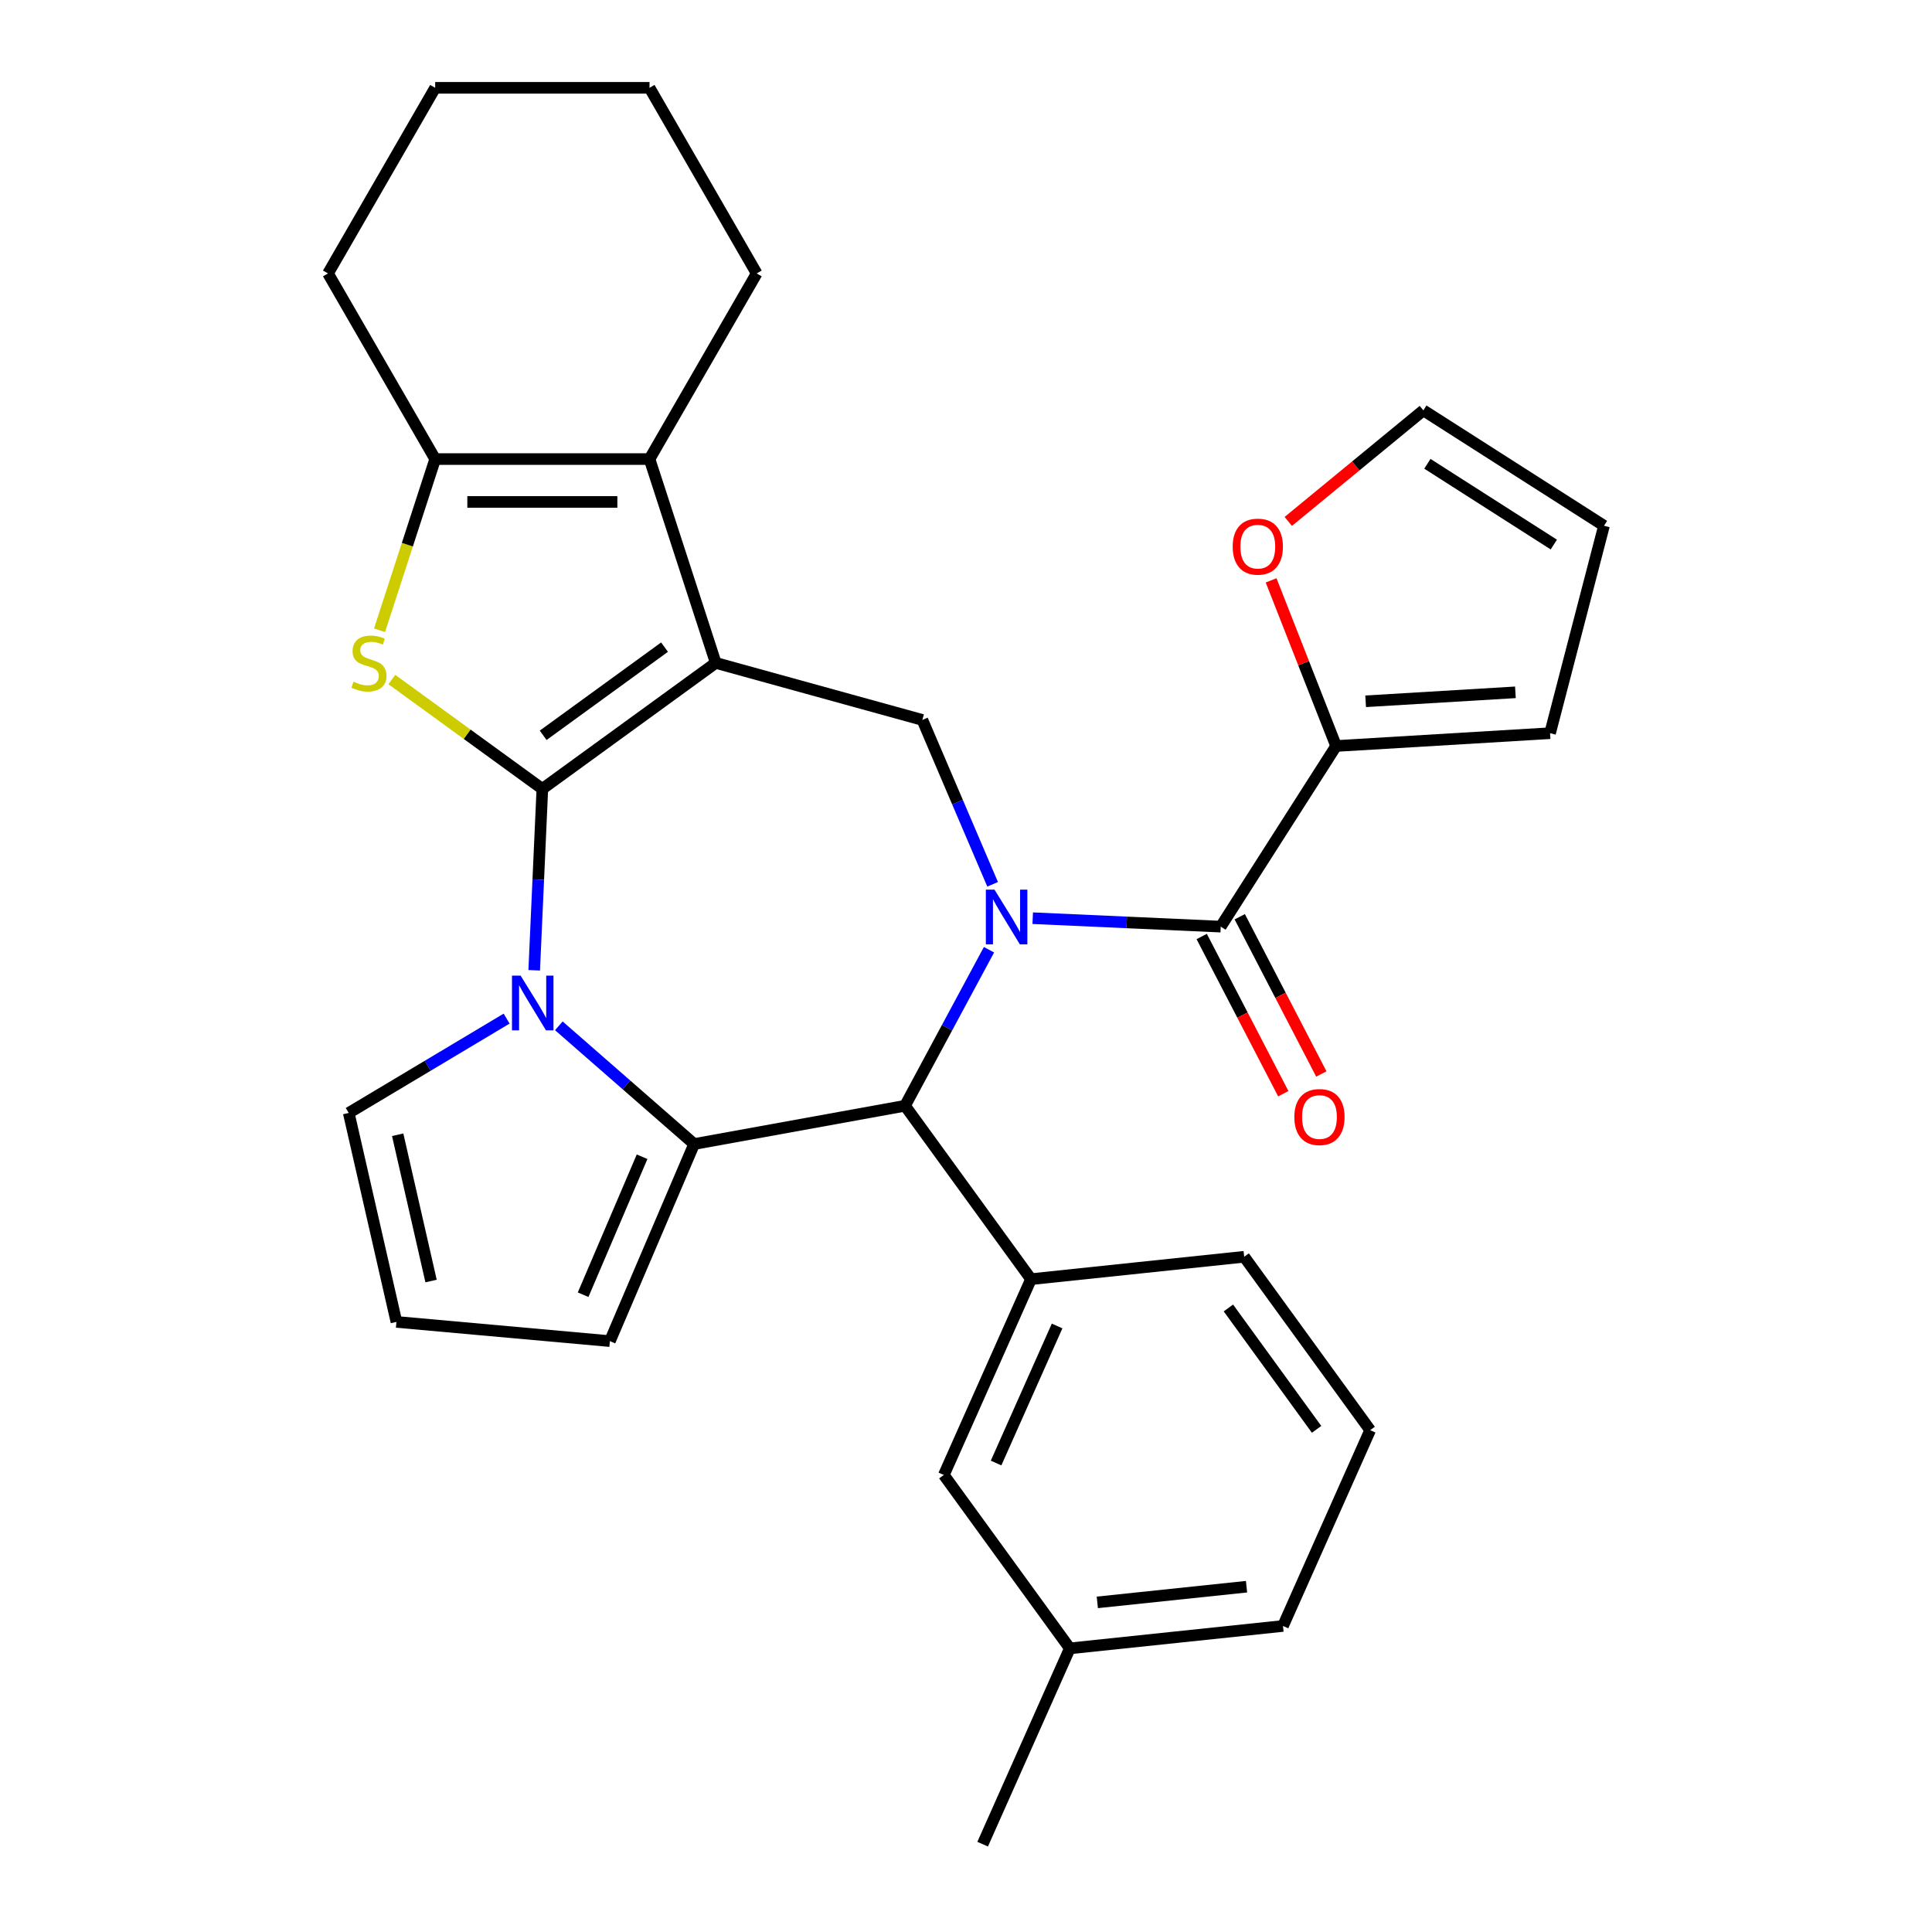 <?xml version='1.0' encoding='iso-8859-1'?>
<svg version='1.1' baseProfile='full'
              xmlns='http://www.w3.org/2000/svg'
                      xmlns:rdkit='http://www.rdkit.org/xml'
                      xmlns:xlink='http://www.w3.org/1999/xlink'
                  xml:space='preserve'
width='1000px' height='1000px' viewBox='0 0 1000 1000'>
<!-- END OF HEADER -->
<rect style='opacity:1.0;fill:#FFFFFF;stroke:none' width='1000' height='1000' x='0' y='0'> </rect>
<path class='bond-0' d='M 280.718,408.329 L 370.471,343.12' style='fill:none;fill-rule:evenodd;stroke:#000000;stroke-width:6px;stroke-linecap:butt;stroke-linejoin:miter;stroke-opacity:1' />
<path class='bond-0' d='M 281.139,380.597 L 343.966,334.951' style='fill:none;fill-rule:evenodd;stroke:#000000;stroke-width:6px;stroke-linecap:butt;stroke-linejoin:miter;stroke-opacity:1' />
<path class='bond-1' d='M 280.718,408.329 L 278.609,455.277' style='fill:none;fill-rule:evenodd;stroke:#000000;stroke-width:6px;stroke-linecap:butt;stroke-linejoin:miter;stroke-opacity:1' />
<path class='bond-1' d='M 278.609,455.277 L 276.501,502.225' style='fill:none;fill-rule:evenodd;stroke:#0000FF;stroke-width:6px;stroke-linecap:butt;stroke-linejoin:miter;stroke-opacity:1' />
<path class='bond-4' d='M 280.718,408.329 L 241.768,380.031' style='fill:none;fill-rule:evenodd;stroke:#000000;stroke-width:6px;stroke-linecap:butt;stroke-linejoin:miter;stroke-opacity:1' />
<path class='bond-4' d='M 241.768,380.031 L 202.818,351.732' style='fill:none;fill-rule:evenodd;stroke:#CCCC00;stroke-width:6px;stroke-linecap:butt;stroke-linejoin:miter;stroke-opacity:1' />
<path class='bond-6' d='M 370.471,343.12 L 336.188,237.609' style='fill:none;fill-rule:evenodd;stroke:#000000;stroke-width:6px;stroke-linecap:butt;stroke-linejoin:miter;stroke-opacity:1' />
<path class='bond-8' d='M 370.471,343.12 L 477.413,372.634' style='fill:none;fill-rule:evenodd;stroke:#000000;stroke-width:6px;stroke-linecap:butt;stroke-linejoin:miter;stroke-opacity:1' />
<path class='bond-3' d='M 289.254,530.965 L 324.27,561.558' style='fill:none;fill-rule:evenodd;stroke:#0000FF;stroke-width:6px;stroke-linecap:butt;stroke-linejoin:miter;stroke-opacity:1' />
<path class='bond-3' d='M 324.27,561.558 L 359.287,592.15' style='fill:none;fill-rule:evenodd;stroke:#000000;stroke-width:6px;stroke-linecap:butt;stroke-linejoin:miter;stroke-opacity:1' />
<path class='bond-12' d='M 262.227,527.232 L 221.365,551.646' style='fill:none;fill-rule:evenodd;stroke:#0000FF;stroke-width:6px;stroke-linecap:butt;stroke-linejoin:miter;stroke-opacity:1' />
<path class='bond-12' d='M 221.365,551.646 L 180.504,576.06' style='fill:none;fill-rule:evenodd;stroke:#000000;stroke-width:6px;stroke-linecap:butt;stroke-linejoin:miter;stroke-opacity:1' />
<path class='bond-2' d='M 513.778,457.714 L 495.596,415.174' style='fill:none;fill-rule:evenodd;stroke:#0000FF;stroke-width:6px;stroke-linecap:butt;stroke-linejoin:miter;stroke-opacity:1' />
<path class='bond-2' d='M 495.596,415.174 L 477.413,372.634' style='fill:none;fill-rule:evenodd;stroke:#000000;stroke-width:6px;stroke-linecap:butt;stroke-linejoin:miter;stroke-opacity:1' />
<path class='bond-7' d='M 534.529,475.254 L 583.187,477.439' style='fill:none;fill-rule:evenodd;stroke:#0000FF;stroke-width:6px;stroke-linecap:butt;stroke-linejoin:miter;stroke-opacity:1' />
<path class='bond-7' d='M 583.187,477.439 L 631.845,479.625' style='fill:none;fill-rule:evenodd;stroke:#000000;stroke-width:6px;stroke-linecap:butt;stroke-linejoin:miter;stroke-opacity:1' />
<path class='bond-32' d='M 511.903,491.581 L 490.174,531.961' style='fill:none;fill-rule:evenodd;stroke:#0000FF;stroke-width:6px;stroke-linecap:butt;stroke-linejoin:miter;stroke-opacity:1' />
<path class='bond-32' d='M 490.174,531.961 L 468.444,572.341' style='fill:none;fill-rule:evenodd;stroke:#000000;stroke-width:6px;stroke-linecap:butt;stroke-linejoin:miter;stroke-opacity:1' />
<path class='bond-5' d='M 359.287,592.15 L 468.444,572.341' style='fill:none;fill-rule:evenodd;stroke:#000000;stroke-width:6px;stroke-linecap:butt;stroke-linejoin:miter;stroke-opacity:1' />
<path class='bond-13' d='M 359.287,592.15 L 315.684,694.163' style='fill:none;fill-rule:evenodd;stroke:#000000;stroke-width:6px;stroke-linecap:butt;stroke-linejoin:miter;stroke-opacity:1' />
<path class='bond-13' d='M 332.344,598.732 L 301.822,670.141' style='fill:none;fill-rule:evenodd;stroke:#000000;stroke-width:6px;stroke-linecap:butt;stroke-linejoin:miter;stroke-opacity:1' />
<path class='bond-9' d='M 196.454,326.227 L 210.851,281.918' style='fill:none;fill-rule:evenodd;stroke:#CCCC00;stroke-width:6px;stroke-linecap:butt;stroke-linejoin:miter;stroke-opacity:1' />
<path class='bond-9' d='M 210.851,281.918 L 225.248,237.609' style='fill:none;fill-rule:evenodd;stroke:#000000;stroke-width:6px;stroke-linecap:butt;stroke-linejoin:miter;stroke-opacity:1' />
<path class='bond-10' d='M 468.444,572.341 L 533.654,662.094' style='fill:none;fill-rule:evenodd;stroke:#000000;stroke-width:6px;stroke-linecap:butt;stroke-linejoin:miter;stroke-opacity:1' />
<path class='bond-21' d='M 336.188,237.609 L 391.658,141.532' style='fill:none;fill-rule:evenodd;stroke:#000000;stroke-width:6px;stroke-linecap:butt;stroke-linejoin:miter;stroke-opacity:1' />
<path class='bond-30' d='M 336.188,237.609 L 225.248,237.609' style='fill:none;fill-rule:evenodd;stroke:#000000;stroke-width:6px;stroke-linecap:butt;stroke-linejoin:miter;stroke-opacity:1' />
<path class='bond-30' d='M 319.547,259.797 L 241.889,259.797' style='fill:none;fill-rule:evenodd;stroke:#000000;stroke-width:6px;stroke-linecap:butt;stroke-linejoin:miter;stroke-opacity:1' />
<path class='bond-11' d='M 631.845,479.625 L 691.57,386.133' style='fill:none;fill-rule:evenodd;stroke:#000000;stroke-width:6px;stroke-linecap:butt;stroke-linejoin:miter;stroke-opacity:1' />
<path class='bond-16' d='M 621.998,484.735 L 643.114,525.423' style='fill:none;fill-rule:evenodd;stroke:#000000;stroke-width:6px;stroke-linecap:butt;stroke-linejoin:miter;stroke-opacity:1' />
<path class='bond-16' d='M 643.114,525.423 L 664.23,566.111' style='fill:none;fill-rule:evenodd;stroke:#FF0000;stroke-width:6px;stroke-linecap:butt;stroke-linejoin:miter;stroke-opacity:1' />
<path class='bond-16' d='M 641.692,474.514 L 662.808,515.202' style='fill:none;fill-rule:evenodd;stroke:#000000;stroke-width:6px;stroke-linecap:butt;stroke-linejoin:miter;stroke-opacity:1' />
<path class='bond-16' d='M 662.808,515.202 L 683.924,555.89' style='fill:none;fill-rule:evenodd;stroke:#FF0000;stroke-width:6px;stroke-linecap:butt;stroke-linejoin:miter;stroke-opacity:1' />
<path class='bond-23' d='M 225.248,237.609 L 169.777,141.532' style='fill:none;fill-rule:evenodd;stroke:#000000;stroke-width:6px;stroke-linecap:butt;stroke-linejoin:miter;stroke-opacity:1' />
<path class='bond-17' d='M 533.654,662.094 L 488.53,763.443' style='fill:none;fill-rule:evenodd;stroke:#000000;stroke-width:6px;stroke-linecap:butt;stroke-linejoin:miter;stroke-opacity:1' />
<path class='bond-17' d='M 547.155,686.321 L 515.568,757.266' style='fill:none;fill-rule:evenodd;stroke:#000000;stroke-width:6px;stroke-linecap:butt;stroke-linejoin:miter;stroke-opacity:1' />
<path class='bond-24' d='M 533.654,662.094 L 643.987,650.498' style='fill:none;fill-rule:evenodd;stroke:#000000;stroke-width:6px;stroke-linecap:butt;stroke-linejoin:miter;stroke-opacity:1' />
<path class='bond-14' d='M 691.57,386.133 L 674.745,343.264' style='fill:none;fill-rule:evenodd;stroke:#000000;stroke-width:6px;stroke-linecap:butt;stroke-linejoin:miter;stroke-opacity:1' />
<path class='bond-14' d='M 674.745,343.264 L 657.92,300.395' style='fill:none;fill-rule:evenodd;stroke:#FF0000;stroke-width:6px;stroke-linecap:butt;stroke-linejoin:miter;stroke-opacity:1' />
<path class='bond-18' d='M 691.57,386.133 L 802.312,379.498' style='fill:none;fill-rule:evenodd;stroke:#000000;stroke-width:6px;stroke-linecap:butt;stroke-linejoin:miter;stroke-opacity:1' />
<path class='bond-18' d='M 706.854,362.989 L 784.373,358.345' style='fill:none;fill-rule:evenodd;stroke:#000000;stroke-width:6px;stroke-linecap:butt;stroke-linejoin:miter;stroke-opacity:1' />
<path class='bond-15' d='M 180.504,576.06 L 205.19,684.219' style='fill:none;fill-rule:evenodd;stroke:#000000;stroke-width:6px;stroke-linecap:butt;stroke-linejoin:miter;stroke-opacity:1' />
<path class='bond-15' d='M 205.838,587.346 L 223.119,663.058' style='fill:none;fill-rule:evenodd;stroke:#000000;stroke-width:6px;stroke-linecap:butt;stroke-linejoin:miter;stroke-opacity:1' />
<path class='bond-31' d='M 315.684,694.163 L 205.19,684.219' style='fill:none;fill-rule:evenodd;stroke:#000000;stroke-width:6px;stroke-linecap:butt;stroke-linejoin:miter;stroke-opacity:1' />
<path class='bond-19' d='M 666.812,269.891 L 701.771,241.146' style='fill:none;fill-rule:evenodd;stroke:#FF0000;stroke-width:6px;stroke-linecap:butt;stroke-linejoin:miter;stroke-opacity:1' />
<path class='bond-19' d='M 701.771,241.146 L 736.731,212.401' style='fill:none;fill-rule:evenodd;stroke:#000000;stroke-width:6px;stroke-linecap:butt;stroke-linejoin:miter;stroke-opacity:1' />
<path class='bond-22' d='M 488.53,763.443 L 553.739,853.196' style='fill:none;fill-rule:evenodd;stroke:#000000;stroke-width:6px;stroke-linecap:butt;stroke-linejoin:miter;stroke-opacity:1' />
<path class='bond-20' d='M 802.312,379.498 L 830.223,272.126' style='fill:none;fill-rule:evenodd;stroke:#000000;stroke-width:6px;stroke-linecap:butt;stroke-linejoin:miter;stroke-opacity:1' />
<path class='bond-35' d='M 736.731,212.401 L 830.223,272.126' style='fill:none;fill-rule:evenodd;stroke:#000000;stroke-width:6px;stroke-linecap:butt;stroke-linejoin:miter;stroke-opacity:1' />
<path class='bond-35' d='M 738.81,240.058 L 804.254,281.865' style='fill:none;fill-rule:evenodd;stroke:#000000;stroke-width:6px;stroke-linecap:butt;stroke-linejoin:miter;stroke-opacity:1' />
<path class='bond-28' d='M 391.658,141.532 L 336.188,45.455' style='fill:none;fill-rule:evenodd;stroke:#000000;stroke-width:6px;stroke-linecap:butt;stroke-linejoin:miter;stroke-opacity:1' />
<path class='bond-27' d='M 553.739,853.196 L 508.616,954.545' style='fill:none;fill-rule:evenodd;stroke:#000000;stroke-width:6px;stroke-linecap:butt;stroke-linejoin:miter;stroke-opacity:1' />
<path class='bond-34' d='M 553.739,853.196 L 664.072,841.6' style='fill:none;fill-rule:evenodd;stroke:#000000;stroke-width:6px;stroke-linecap:butt;stroke-linejoin:miter;stroke-opacity:1' />
<path class='bond-34' d='M 567.97,829.39 L 645.203,821.273' style='fill:none;fill-rule:evenodd;stroke:#000000;stroke-width:6px;stroke-linecap:butt;stroke-linejoin:miter;stroke-opacity:1' />
<path class='bond-29' d='M 169.777,141.532 L 225.248,45.455' style='fill:none;fill-rule:evenodd;stroke:#000000;stroke-width:6px;stroke-linecap:butt;stroke-linejoin:miter;stroke-opacity:1' />
<path class='bond-25' d='M 643.987,650.498 L 709.196,740.25' style='fill:none;fill-rule:evenodd;stroke:#000000;stroke-width:6px;stroke-linecap:butt;stroke-linejoin:miter;stroke-opacity:1' />
<path class='bond-25' d='M 635.817,677.002 L 681.464,739.829' style='fill:none;fill-rule:evenodd;stroke:#000000;stroke-width:6px;stroke-linecap:butt;stroke-linejoin:miter;stroke-opacity:1' />
<path class='bond-26' d='M 709.196,740.25 L 664.072,841.6' style='fill:none;fill-rule:evenodd;stroke:#000000;stroke-width:6px;stroke-linecap:butt;stroke-linejoin:miter;stroke-opacity:1' />
<path class='bond-33' d='M 336.188,45.455 L 225.248,45.455' style='fill:none;fill-rule:evenodd;stroke:#000000;stroke-width:6px;stroke-linecap:butt;stroke-linejoin:miter;stroke-opacity:1' />
<path  class='atom-2' d='M 269.48 504.998
L 278.76 519.998
Q 279.68 521.478, 281.16 524.158
Q 282.64 526.838, 282.72 526.998
L 282.72 504.998
L 286.48 504.998
L 286.48 533.318
L 282.6 533.318
L 272.64 516.918
Q 271.48 514.998, 270.24 512.798
Q 269.04 510.598, 268.68 509.918
L 268.68 533.318
L 265 533.318
L 265 504.998
L 269.48 504.998
' fill='#0000FF'/>
<path  class='atom-3' d='M 514.756 460.487
L 524.036 475.487
Q 524.956 476.967, 526.436 479.647
Q 527.916 482.327, 527.996 482.487
L 527.996 460.487
L 531.756 460.487
L 531.756 488.807
L 527.876 488.807
L 517.916 472.407
Q 516.756 470.487, 515.516 468.287
Q 514.316 466.087, 513.956 465.407
L 513.956 488.807
L 510.276 488.807
L 510.276 460.487
L 514.756 460.487
' fill='#0000FF'/>
<path  class='atom-5' d='M 182.965 352.84
Q 183.285 352.96, 184.605 353.52
Q 185.925 354.08, 187.365 354.44
Q 188.845 354.76, 190.285 354.76
Q 192.965 354.76, 194.525 353.48
Q 196.085 352.16, 196.085 349.88
Q 196.085 348.32, 195.285 347.36
Q 194.525 346.4, 193.325 345.88
Q 192.125 345.36, 190.125 344.76
Q 187.605 344, 186.085 343.28
Q 184.605 342.56, 183.525 341.04
Q 182.485 339.52, 182.485 336.96
Q 182.485 333.4, 184.885 331.2
Q 187.325 329, 192.125 329
Q 195.405 329, 199.125 330.56
L 198.205 333.64
Q 194.805 332.24, 192.245 332.24
Q 189.485 332.24, 187.965 333.4
Q 186.445 334.52, 186.485 336.48
Q 186.485 338, 187.245 338.92
Q 188.045 339.84, 189.165 340.36
Q 190.325 340.88, 192.245 341.48
Q 194.805 342.28, 196.325 343.08
Q 197.845 343.88, 198.925 345.52
Q 200.045 347.12, 200.045 349.88
Q 200.045 353.8, 197.405 355.92
Q 194.805 358, 190.445 358
Q 187.925 358, 186.005 357.44
Q 184.125 356.92, 181.885 356
L 182.965 352.84
' fill='#CCCC00'/>
<path  class='atom-15' d='M 638.038 282.941
Q 638.038 276.141, 641.398 272.341
Q 644.758 268.541, 651.038 268.541
Q 657.318 268.541, 660.678 272.341
Q 664.038 276.141, 664.038 282.941
Q 664.038 289.821, 660.638 293.741
Q 657.238 297.621, 651.038 297.621
Q 644.798 297.621, 641.398 293.741
Q 638.038 289.861, 638.038 282.941
M 651.038 294.421
Q 655.358 294.421, 657.678 291.541
Q 660.038 288.621, 660.038 282.941
Q 660.038 277.381, 657.678 274.581
Q 655.358 271.741, 651.038 271.741
Q 646.718 271.741, 644.358 274.541
Q 642.038 277.341, 642.038 282.941
Q 642.038 288.661, 644.358 291.541
Q 646.718 294.421, 651.038 294.421
' fill='#FF0000'/>
<path  class='atom-17' d='M 669.949 578.174
Q 669.949 571.374, 673.309 567.574
Q 676.669 563.774, 682.949 563.774
Q 689.229 563.774, 692.589 567.574
Q 695.949 571.374, 695.949 578.174
Q 695.949 585.054, 692.549 588.974
Q 689.149 592.854, 682.949 592.854
Q 676.709 592.854, 673.309 588.974
Q 669.949 585.094, 669.949 578.174
M 682.949 589.654
Q 687.269 589.654, 689.589 586.774
Q 691.949 583.854, 691.949 578.174
Q 691.949 572.614, 689.589 569.814
Q 687.269 566.974, 682.949 566.974
Q 678.629 566.974, 676.269 569.774
Q 673.949 572.574, 673.949 578.174
Q 673.949 583.894, 676.269 586.774
Q 678.629 589.654, 682.949 589.654
' fill='#FF0000'/>
</svg>
